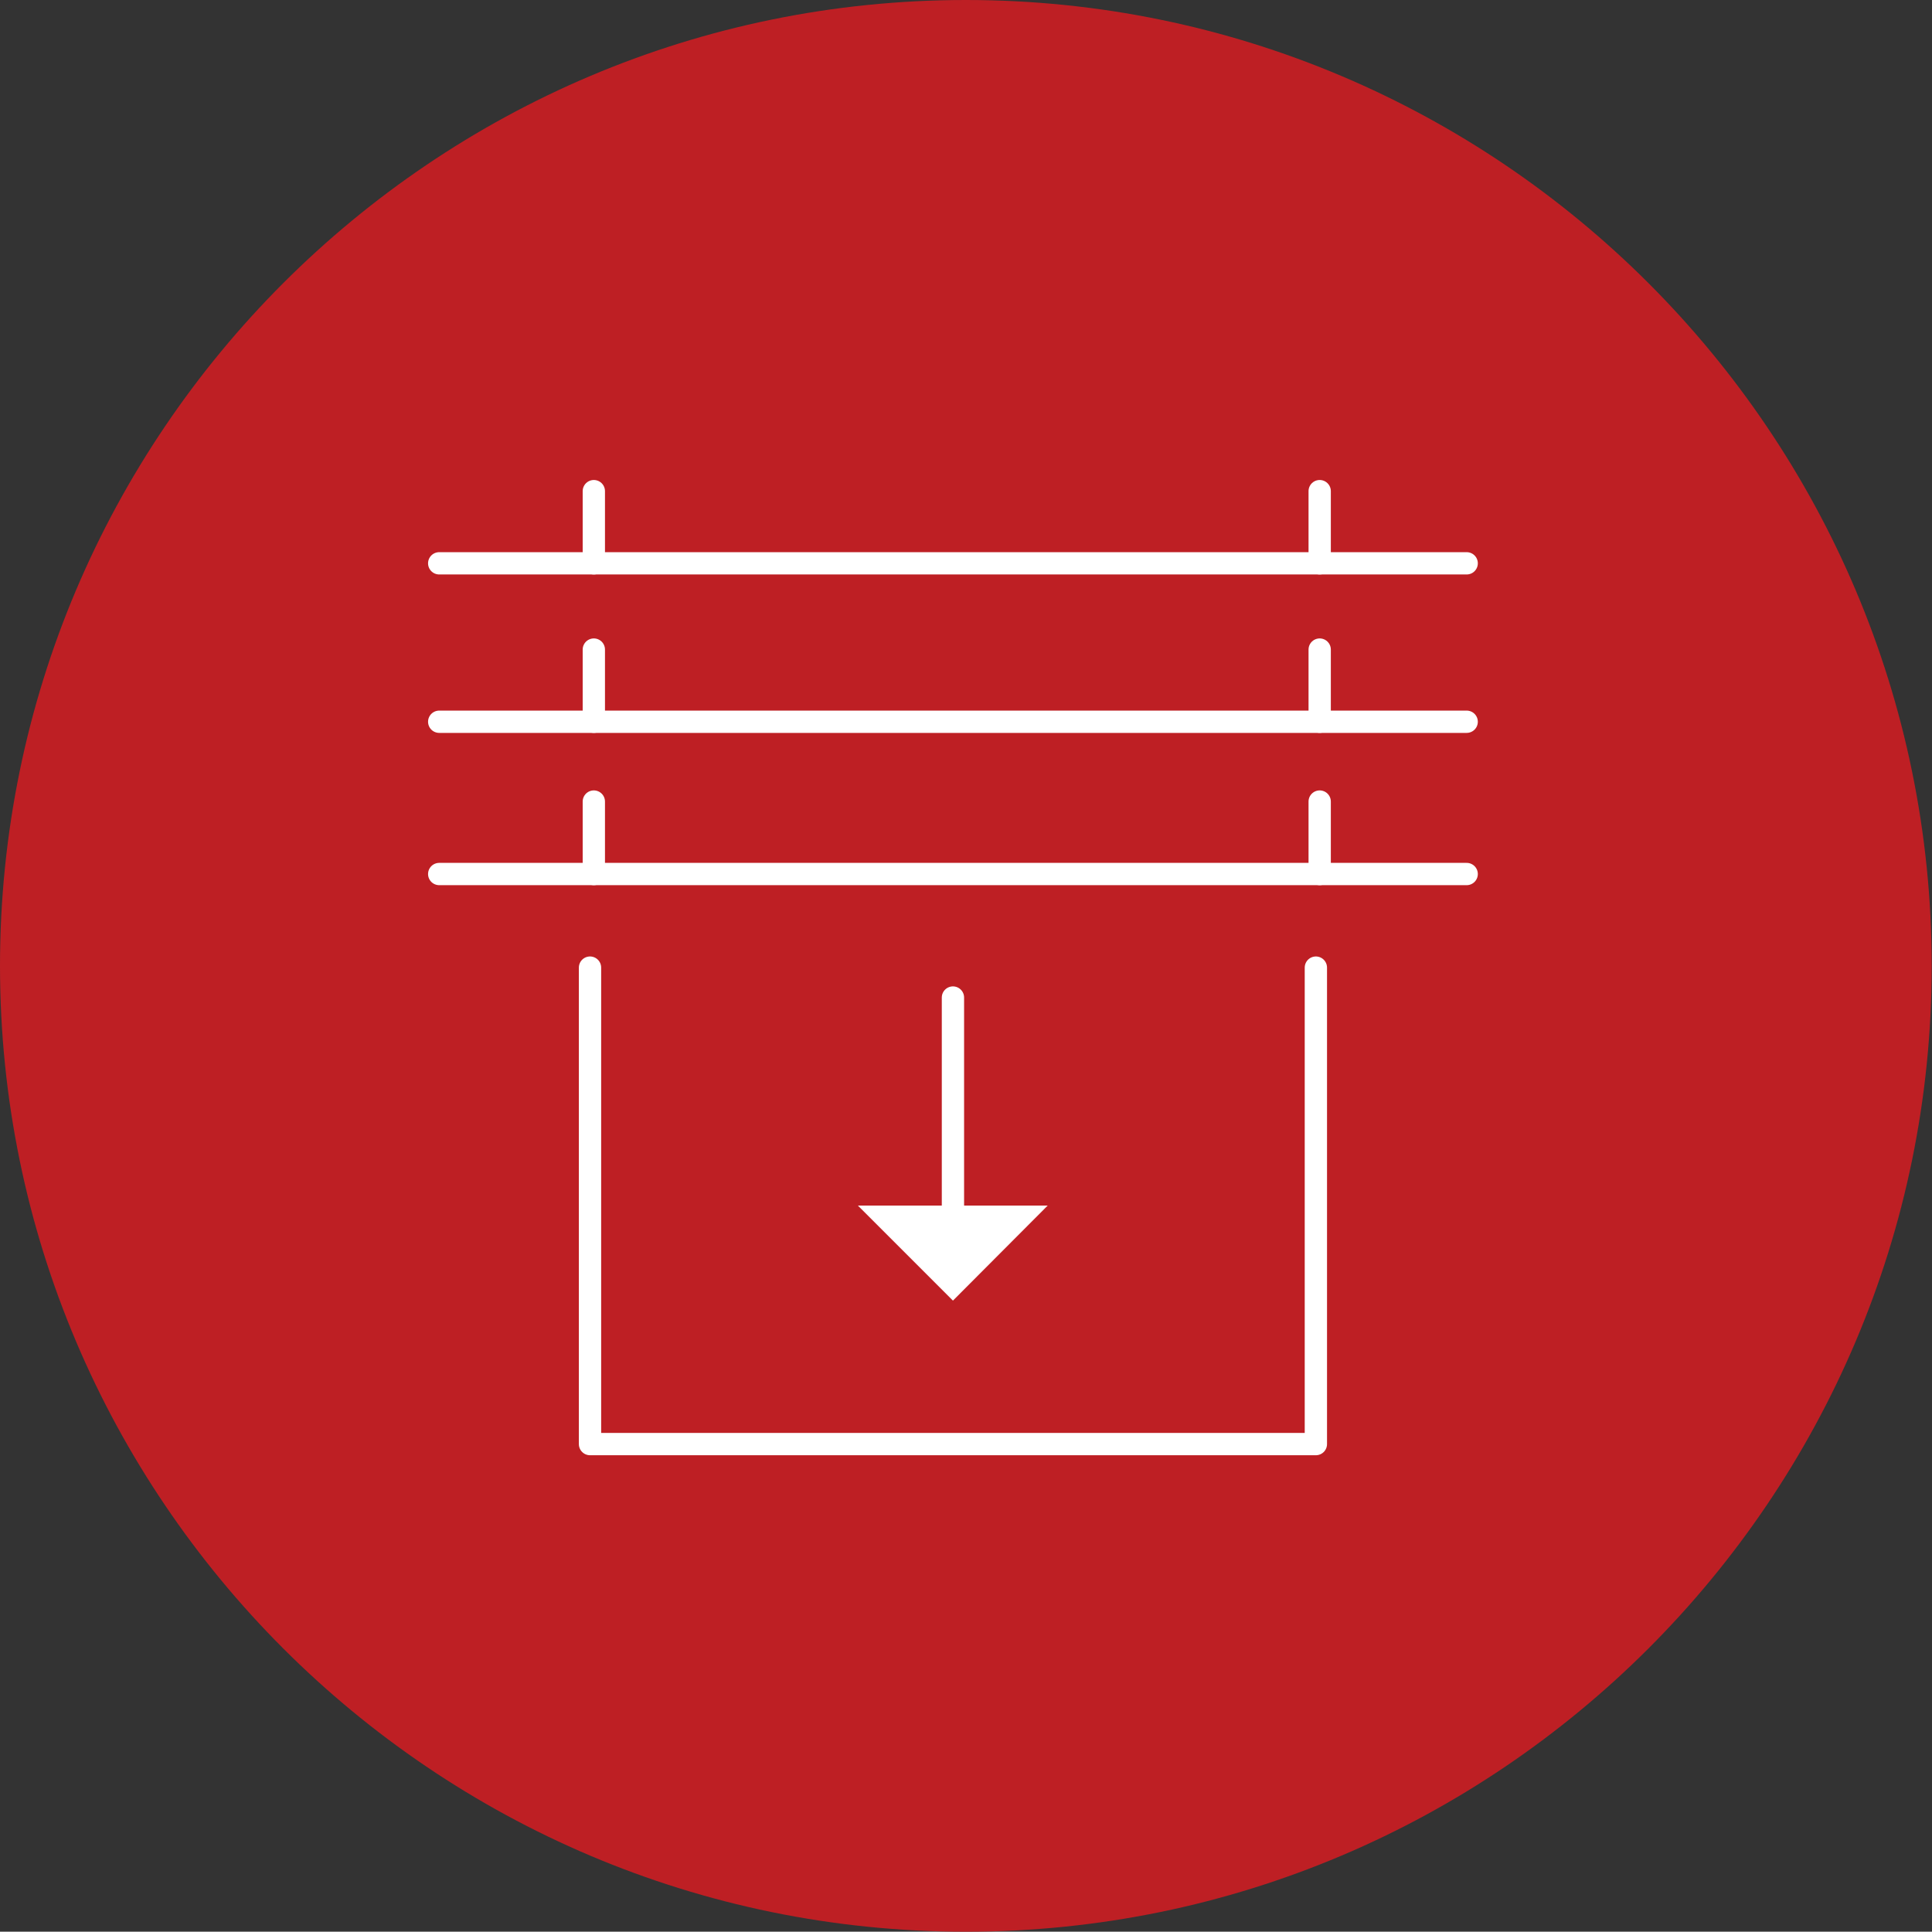 <?xml version="1.0" encoding="UTF-8"?> <svg xmlns="http://www.w3.org/2000/svg" id="Layer_2" width="65.85" height="65.84" viewBox="0 0 65.85 65.84"><rect x="0" y="0" width="65.85" height="65.84" fill="#333333" stroke="none"/><g id="Layer_1-2"><g><path d="M32.92,65.84c18.15,0,32.92-14.77,32.92-32.92S51.08,0,32.92,0,0,14.77,0,32.92s14.77,32.92,32.92,32.92" fill="#be1f24"></path><polyline points="44.85 32.98 44.85 49.22 20.11 49.22 20.11 32.98" fill="none" stroke="#fff" stroke-linecap="round" stroke-linejoin="round" stroke-width=".76"></polyline><line x1="32.48" y1="34" x2="32.48" y2="41.53" fill="none" stroke="#fff" stroke-linecap="round" stroke-linejoin="round" stroke-width=".76"></line><polygon points="35.71 41.09 29.24 41.09 32.48 44.33 35.71 41.09" fill="#fff"></polygon><line x1="14.97" y1="29.79" x2="49.99" y2="29.79" fill="none" stroke="#fff" stroke-linecap="round" stroke-linejoin="round" stroke-width=".76"></line><line x1="44.98" y1="27.32" x2="44.98" y2="29.79" fill="none" stroke="#fff" stroke-linecap="round" stroke-linejoin="round" stroke-width=".76"></line><line x1="20.24" y1="27.32" x2="20.24" y2="29.79" fill="none" stroke="#fff" stroke-linecap="round" stroke-linejoin="round" stroke-width=".76"></line><line x1="14.97" y1="24.6" x2="49.99" y2="24.6" fill="none" stroke="#fff" stroke-linecap="round" stroke-linejoin="round" stroke-width=".76"></line><line x1="44.98" y1="22.14" x2="44.98" y2="24.6" fill="none" stroke="#fff" stroke-linecap="round" stroke-linejoin="round" stroke-width=".76"></line><line x1="20.24" y1="22.14" x2="20.24" y2="24.6" fill="none" stroke="#fff" stroke-linecap="round" stroke-linejoin="round" stroke-width=".76"></line><line x1="14.97" y1="19.2" x2="49.99" y2="19.2" fill="none" stroke="#fff" stroke-linecap="round" stroke-linejoin="round" stroke-width=".76"></line><line x1="44.98" y1="16.74" x2="44.98" y2="19.2" fill="none" stroke="#fff" stroke-linecap="round" stroke-linejoin="round" stroke-width=".76"></line><line x1="20.24" y1="16.74" x2="20.24" y2="19.2" fill="none" stroke="#fff" stroke-linecap="round" stroke-linejoin="round" stroke-width=".76"></line></g></g></svg> 